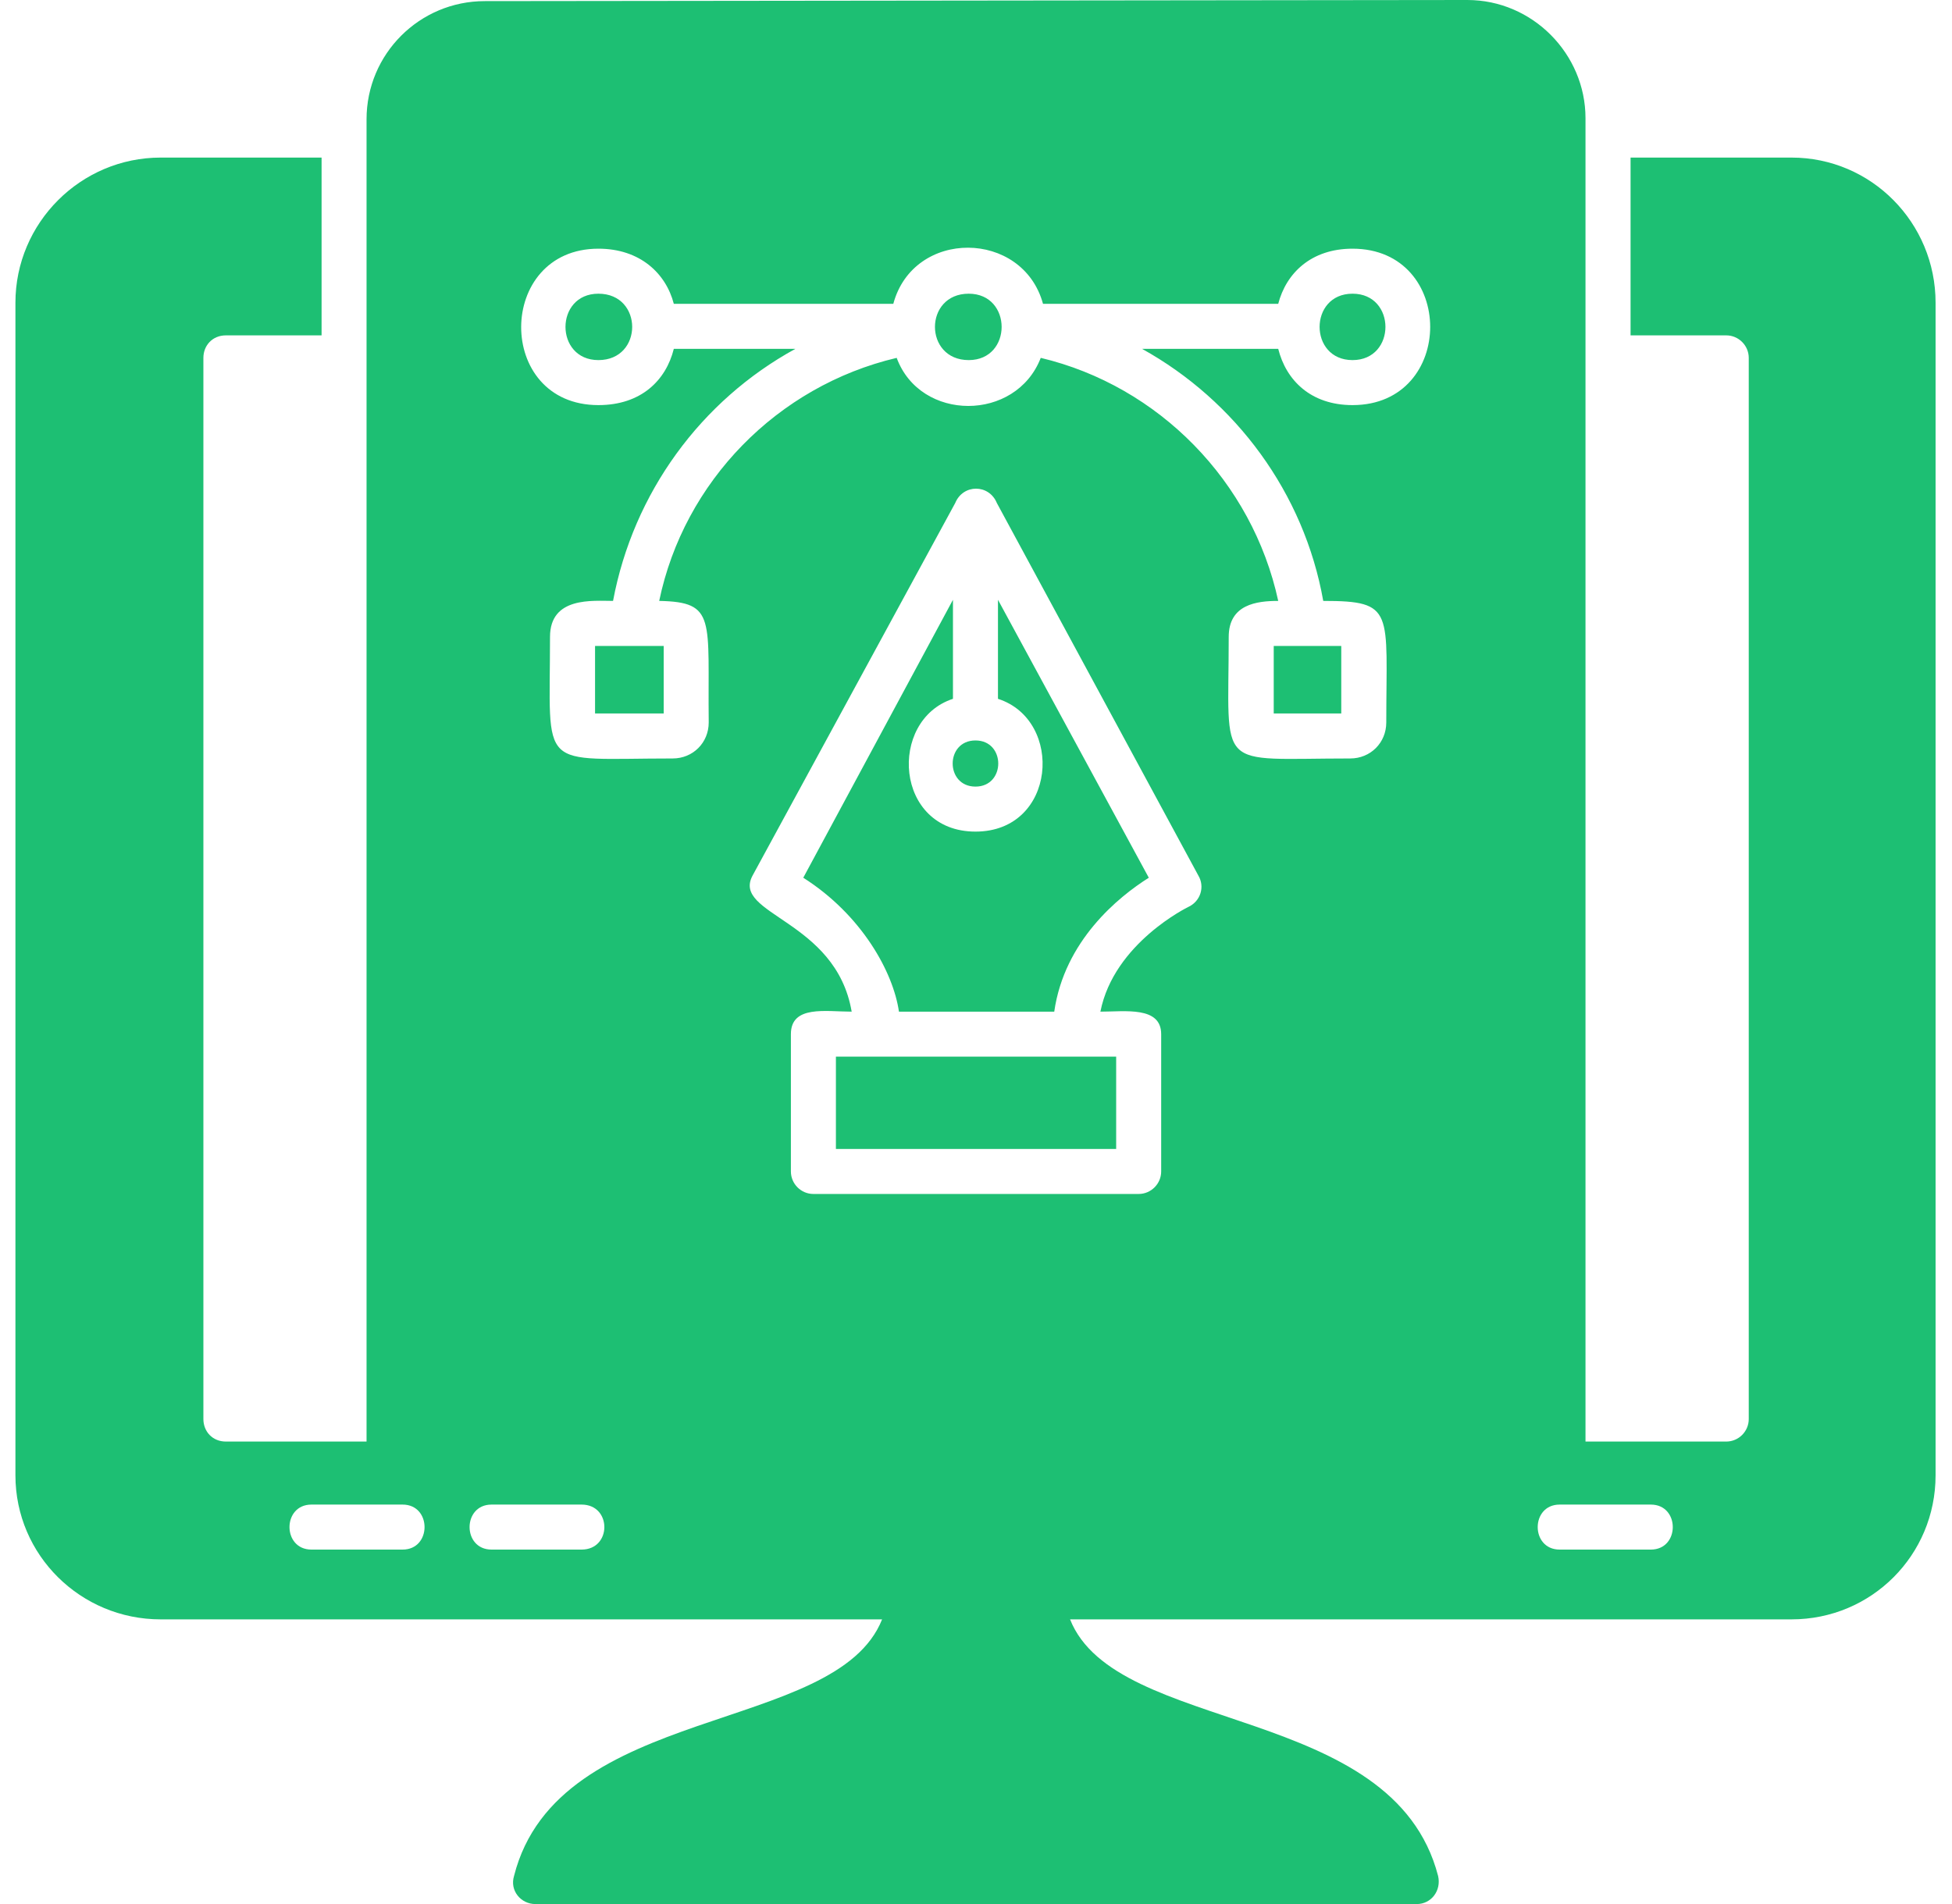 <svg width="82" height="80" viewBox="0 0 82 80" fill="none" xmlns="http://www.w3.org/2000/svg">
<path fill-rule="evenodd" clip-rule="evenodd" d="M65.658 61.419H16.344C15.824 61.419 15.398 61.891 15.398 61.371V5.012C15.398 2.269 17.621 0.047 20.363 0.047L61.639 0C64.382 0 66.604 2.269 66.604 4.965V61.371C66.604 61.891 66.178 61.419 65.658 61.419ZM40.694 12.34C38.803 12.34 38.803 15.13 40.694 15.13C42.538 15.13 42.538 12.34 40.694 12.34ZM25.138 17.021C20.788 17.021 20.836 10.449 25.138 10.449C26.888 10.449 27.975 11.489 28.306 12.766H37.526C38.377 9.598 42.963 9.645 43.815 12.766H53.696C54.027 11.489 55.067 10.449 56.817 10.449C61.167 10.449 61.167 17.021 56.817 17.021C55.067 17.021 54.027 15.981 53.696 14.657H47.975C51.9 16.832 54.784 20.709 55.587 25.248C58.614 25.248 58.235 25.674 58.235 30.355C58.235 31.206 57.573 31.868 56.722 31.868C51.001 31.868 51.616 32.482 51.616 26.761C51.616 25.39 52.798 25.248 53.696 25.248C52.609 20.236 48.684 16.218 43.72 15.036C42.68 17.73 38.661 17.73 37.668 15.036C32.656 16.218 28.732 20.236 27.692 25.248C30.103 25.296 29.725 26.005 29.772 30.355C29.772 31.206 29.11 31.868 28.259 31.868C22.538 31.868 23.105 32.482 23.105 26.761C23.105 25.059 24.902 25.248 25.753 25.248C26.604 20.709 29.441 16.832 33.413 14.657H28.306C27.975 15.981 26.935 17.021 25.138 17.021ZM25.138 12.34C23.294 12.34 23.294 15.13 25.138 15.13C27.03 15.13 27.03 12.34 25.138 12.34ZM56.817 12.34C54.973 12.34 54.973 15.13 56.817 15.13C58.661 15.13 58.661 12.34 56.817 12.34ZM24.997 29.976H27.881V27.14H24.997V29.976ZM53.507 29.976H56.344V27.14H53.507V29.976ZM47.833 50.166H34.169C33.649 50.166 33.224 49.74 33.224 49.22V43.452C33.224 42.222 34.689 42.506 35.777 42.506C35.115 38.629 30.718 38.44 31.616 36.785L40.127 21.135C40.458 20.331 41.545 20.331 41.876 21.135L50.339 36.785C50.623 37.258 50.434 37.872 49.914 38.109C49.914 38.109 46.793 39.622 46.226 42.506C47.266 42.506 48.779 42.27 48.779 43.452V49.22C48.779 49.74 48.353 50.166 47.833 50.166ZM37.763 42.506H44.287C44.713 39.527 46.982 37.683 48.259 36.879L41.923 25.201V29.362C44.713 30.26 44.382 34.941 40.978 34.941C37.573 34.941 37.29 30.26 40.032 29.362V25.201L33.744 36.879C36.202 38.44 37.526 40.851 37.763 42.506ZM35.115 48.274H46.888V44.397H35.115V48.274ZM40.978 31.111C39.701 31.111 39.701 33.05 40.978 33.05C42.254 33.05 42.254 31.111 40.978 31.111Z" fill="#1DBF73"/>
<path fill-rule="evenodd" clip-rule="evenodd" d="M59.514 80.002H22.492C21.878 80.002 21.405 79.434 21.594 78.82C23.438 71.538 35.117 72.909 37.055 68.04H6.748C3.391 68.04 0.648 65.344 0.648 61.987V12.72C0.648 9.363 3.391 6.621 6.748 6.621H13.509V14.091H9.49C8.923 14.091 8.544 14.517 8.544 15.037V59.623C8.544 60.144 8.923 60.569 9.49 60.569H72.516C73.036 60.569 73.462 60.144 73.462 59.623V15.037C73.462 14.517 73.036 14.091 72.516 14.091H68.497V6.621H75.258C78.615 6.621 81.31 9.363 81.31 12.72V61.987C81.31 65.344 78.615 68.04 75.258 68.04H44.951C46.889 72.909 58.521 71.538 60.412 78.82C60.554 79.434 60.128 80.002 59.514 80.002ZM69.348 65.108H65.518C64.289 65.108 64.289 63.217 65.518 63.217H69.348C70.578 63.217 70.578 65.108 69.348 65.108ZM24.431 65.108H20.648C19.419 65.108 19.419 63.217 20.648 63.217H24.431C25.707 63.217 25.707 65.108 24.431 65.108ZM16.913 65.108H13.083C11.854 65.108 11.854 63.217 13.083 63.217H16.913C18.142 63.217 18.142 65.108 16.913 65.108Z" fill="#1DBF73"/>
</svg>
